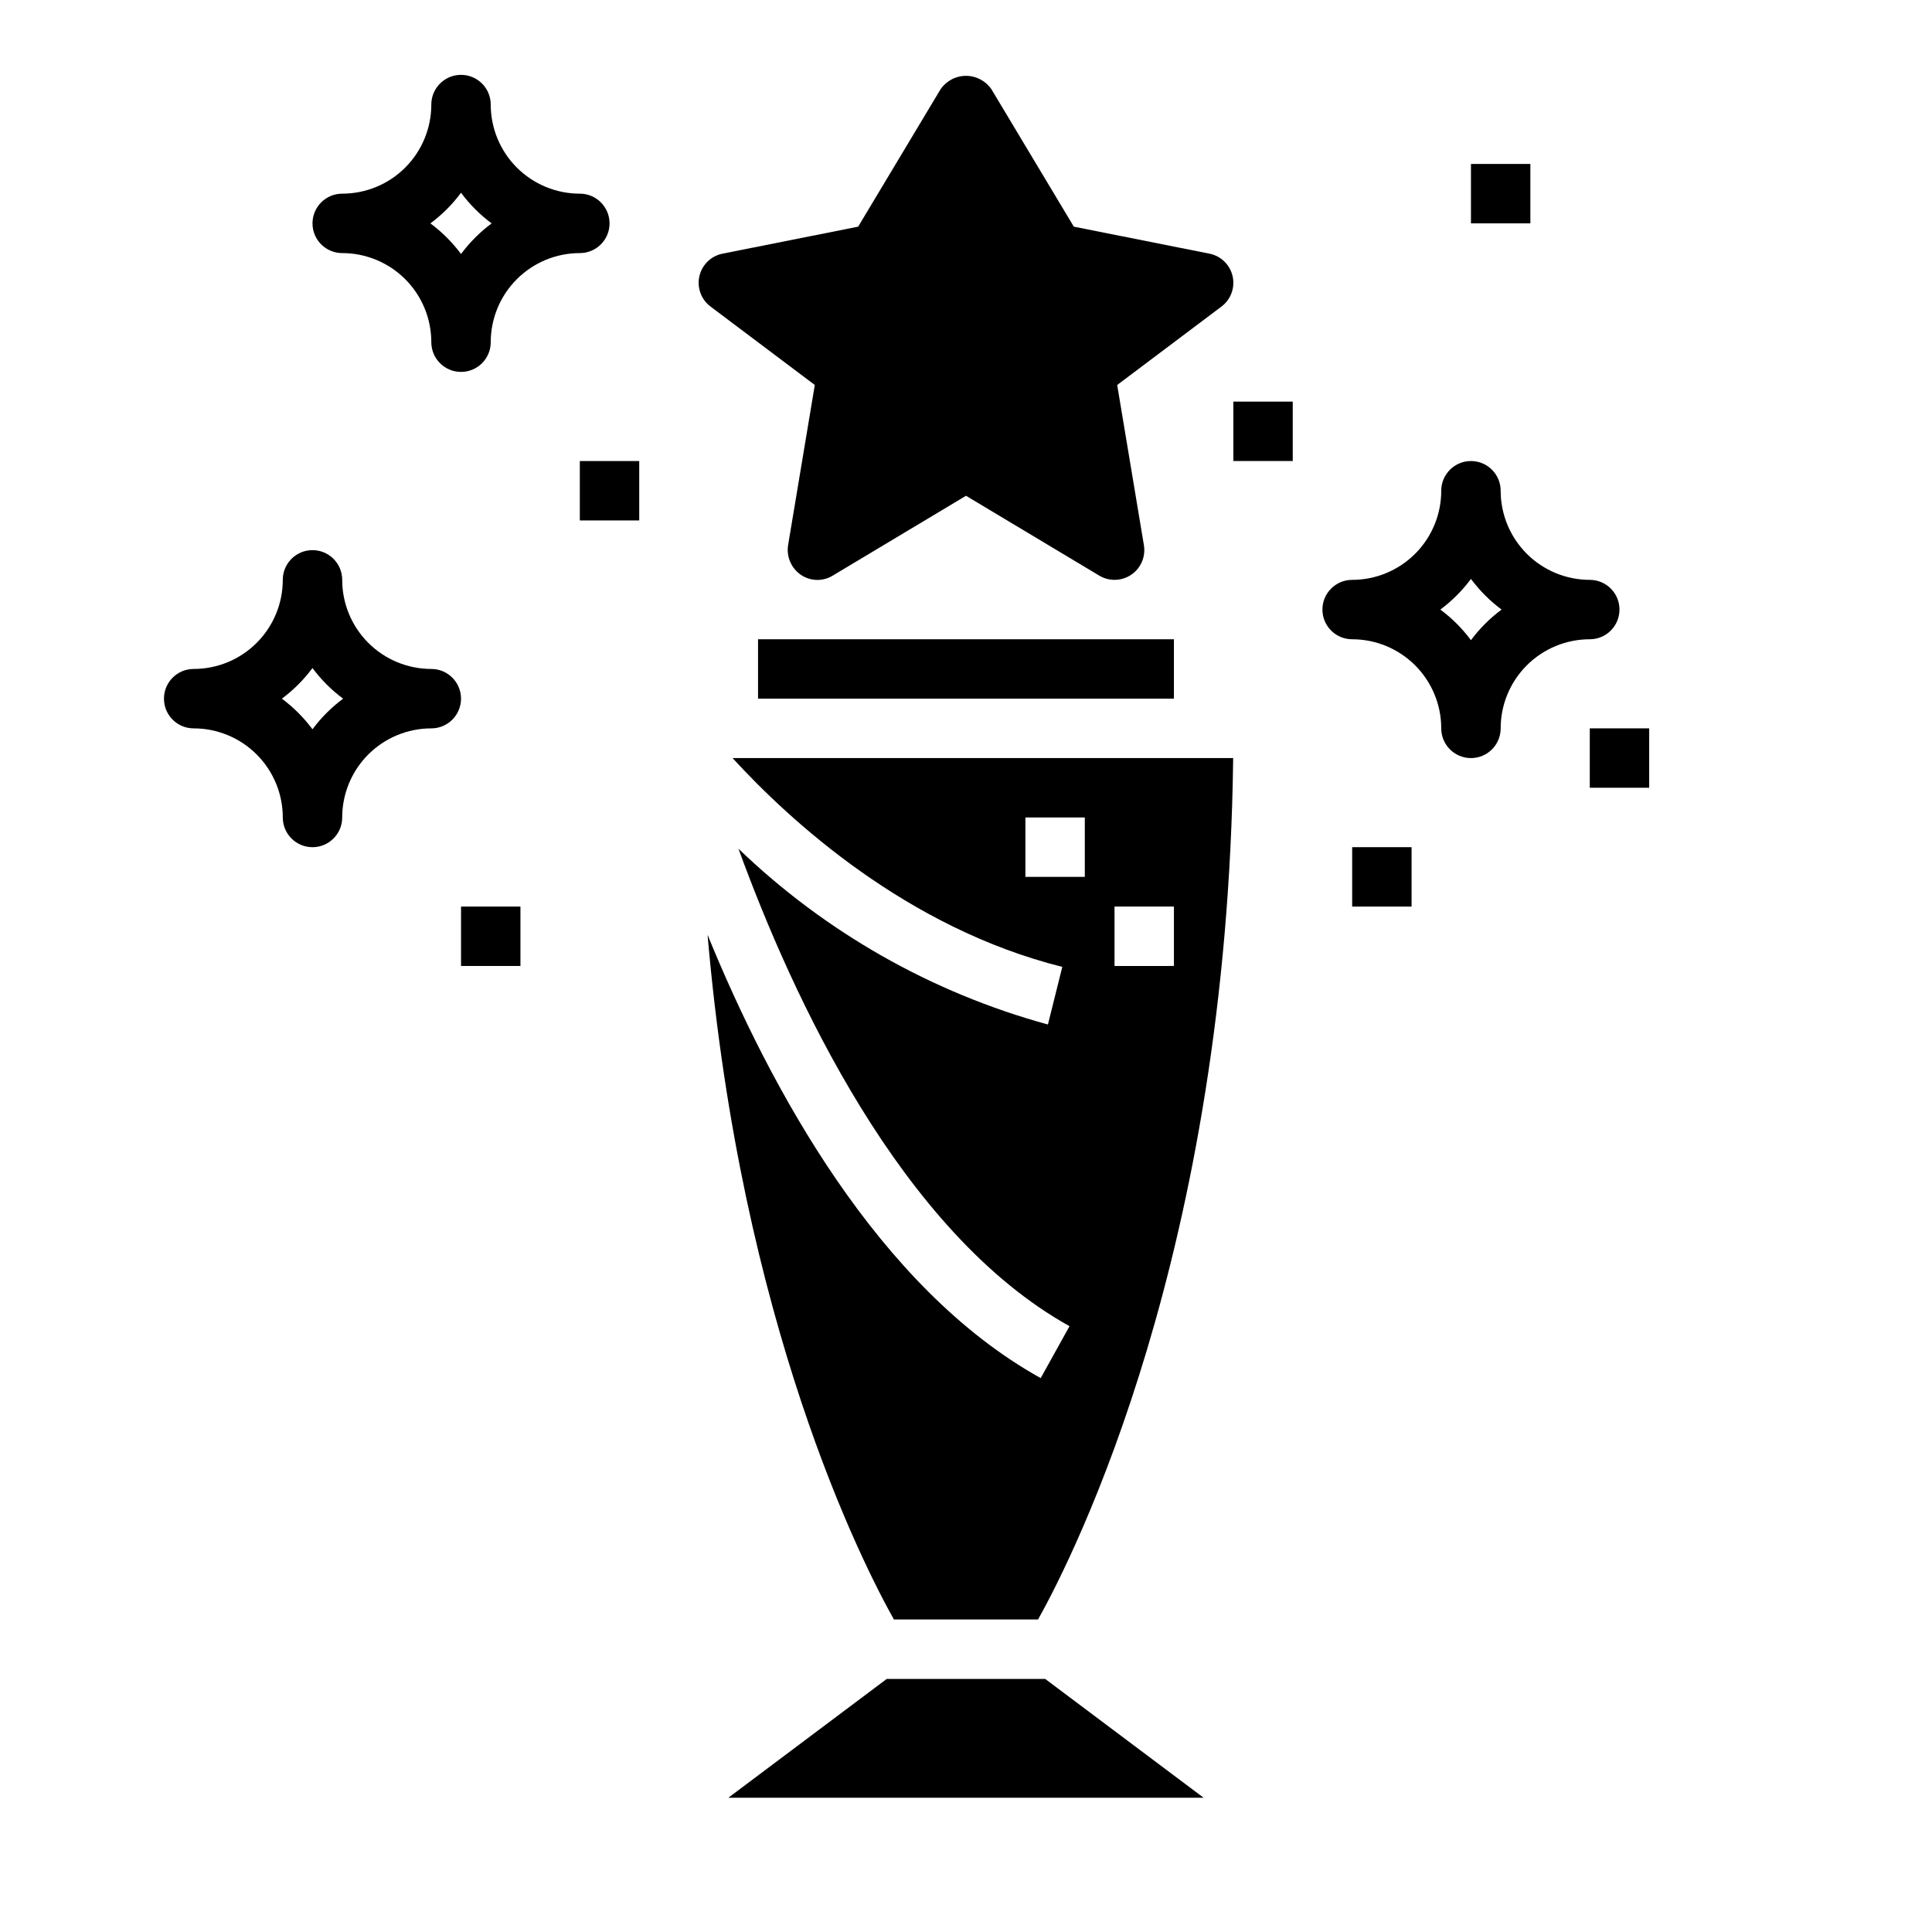 <?xml version="1.0" encoding="UTF-8"?>
<!-- Uploaded to: SVG Repo, www.svgrepo.com, Generator: SVG Repo Mixer Tools -->
<svg fill="#000000" width="800px" height="800px" version="1.1" viewBox="144 144 512 512" xmlns="http://www.w3.org/2000/svg">
 <g>
  <path d="m425.52 400.23-3.809 15.273c-30.805-8.426-59.004-24.445-82.012-46.59 14.297 39.234 43.043 101.7 87.734 126.54l-7.637 13.762c-43.004-23.891-71.707-76.879-88.285-117.48 8.887 103.2 40.809 166.15 49.383 181.45h38.203c9.793-17.547 50.129-97.613 51.703-228.29h-132.67c15.199 16.586 46.168 45.035 87.387 55.34zm13.84-15.98h15.742v15.742l-15.742 0.004zm-23.617-23.617h15.742v15.742l-15.742 0.004z"/>
  <path d="m379 588.93-41.98 31.488h125.95l-41.984-31.488z"/>
  <path d="m344.89 313.41h110.21v15.742h-110.21z"/>
  <path d="m464.55 211.23-35.977-7.164-21.805-36.367c-1.52-2.254-4.055-3.602-6.769-3.602s-5.254 1.348-6.769 3.602l-21.809 36.367-35.977 7.164h0.004c-3.039 0.621-5.43 2.965-6.109 5.988-0.68 3.023 0.48 6.164 2.961 8.023l27.629 20.781-7.086 42.508v0.004c-0.453 3.031 0.863 6.055 3.387 7.793 2.519 1.723 5.812 1.816 8.422 0.234l35.348-21.176 35.344 21.176c1.215 0.723 2.602 1.102 4.016 1.105 2.312 0.004 4.508-1.004 6.008-2.762 1.504-1.762 2.156-4.09 1.785-6.371l-7.086-42.508 27.633-20.785c2.481-1.859 3.637-5 2.957-8.023-0.68-3.023-3.07-5.367-6.106-5.988z"/>
  <path d="m234.69 211.07c6.262 0 12.27 2.488 16.699 6.918 4.426 4.426 6.914 10.434 6.914 16.699 0 4.348 3.527 7.871 7.875 7.871 4.348 0 7.871-3.523 7.871-7.871 0-6.266 2.488-12.273 6.918-16.699 4.426-4.43 10.434-6.918 16.699-6.918 4.348 0 7.871-3.523 7.871-7.871 0-4.348-3.523-7.875-7.871-7.875-6.266 0-12.273-2.488-16.699-6.914-4.43-4.43-6.918-10.438-6.918-16.699 0-4.348-3.523-7.875-7.871-7.875-4.348 0-7.875 3.527-7.875 7.875 0 6.262-2.488 12.27-6.914 16.699-4.43 4.426-10.438 6.914-16.699 6.914-4.348 0-7.875 3.527-7.875 7.875 0 4.348 3.527 7.871 7.875 7.871zm31.488-15.988c2.293 3.09 5.027 5.824 8.113 8.117-3.086 2.293-5.82 5.027-8.113 8.113-2.293-3.086-5.031-5.82-8.117-8.113 3.086-2.293 5.824-5.027 8.117-8.117z"/>
  <path d="m258.3 321.28c-6.262 0-12.27-2.488-16.699-6.918-4.426-4.426-6.914-10.434-6.914-16.695 0-4.348-3.527-7.875-7.875-7.875s-7.871 3.527-7.871 7.875c0 6.262-2.488 12.27-6.918 16.695-4.426 4.43-10.434 6.918-16.699 6.918-4.348 0-7.871 3.523-7.871 7.871 0 4.348 3.523 7.875 7.871 7.875 6.266 0 12.273 2.488 16.699 6.914 4.43 4.43 6.918 10.438 6.918 16.699 0 4.348 3.523 7.875 7.871 7.875s7.875-3.527 7.875-7.875c0-6.262 2.488-12.27 6.914-16.699 4.43-4.426 10.438-6.914 16.699-6.914 4.348 0 7.875-3.527 7.875-7.875 0-4.348-3.527-7.871-7.875-7.871zm-31.488 15.988c-2.293-3.086-5.027-5.82-8.113-8.117 3.086-2.293 5.82-5.027 8.113-8.113 2.293 3.086 5.027 5.82 8.117 8.113-3.09 2.297-5.824 5.031-8.117 8.117z"/>
  <path d="m573.18 305.54c0-2.09-0.828-4.09-2.305-5.566-1.477-1.477-3.481-2.305-5.566-2.305-6.266 0-12.273-2.488-16.699-6.918-4.43-4.43-6.918-10.438-6.918-16.699 0-4.348-3.523-7.871-7.871-7.871-4.348 0-7.875 3.523-7.875 7.871 0 6.262-2.488 12.27-6.914 16.699-4.43 4.43-10.438 6.918-16.699 6.918-4.348 0-7.875 3.523-7.875 7.871s3.527 7.871 7.875 7.871c6.262 0 12.27 2.488 16.699 6.918 4.426 4.43 6.914 10.434 6.914 16.699 0 4.348 3.527 7.871 7.875 7.871 4.348 0 7.871-3.523 7.871-7.871 0-6.266 2.488-12.27 6.918-16.699 4.426-4.43 10.434-6.918 16.699-6.918 2.086 0 4.09-0.828 5.566-2.305 1.477-1.477 2.305-3.481 2.305-5.566zm-39.359 8.117v-0.004c-2.293-3.086-5.027-5.82-8.117-8.113 3.09-2.293 5.824-5.027 8.117-8.117 2.293 3.09 5.027 5.824 8.113 8.117-3.086 2.293-5.82 5.027-8.113 8.113z"/>
  <path d="m297.66 266.18h15.742v15.742h-15.742z"/>
  <path d="m266.18 384.25h15.742v15.742h-15.742z"/>
  <path d="m470.85 250.43h15.742v15.742h-15.742z"/>
  <path d="m565.31 337.02h15.742v15.742h-15.742z"/>
  <path d="m502.34 368.51h15.742v15.742h-15.742z"/>
  <path d="m533.82 187.45h15.742v15.742h-15.742z"/>
 </g>
</svg>